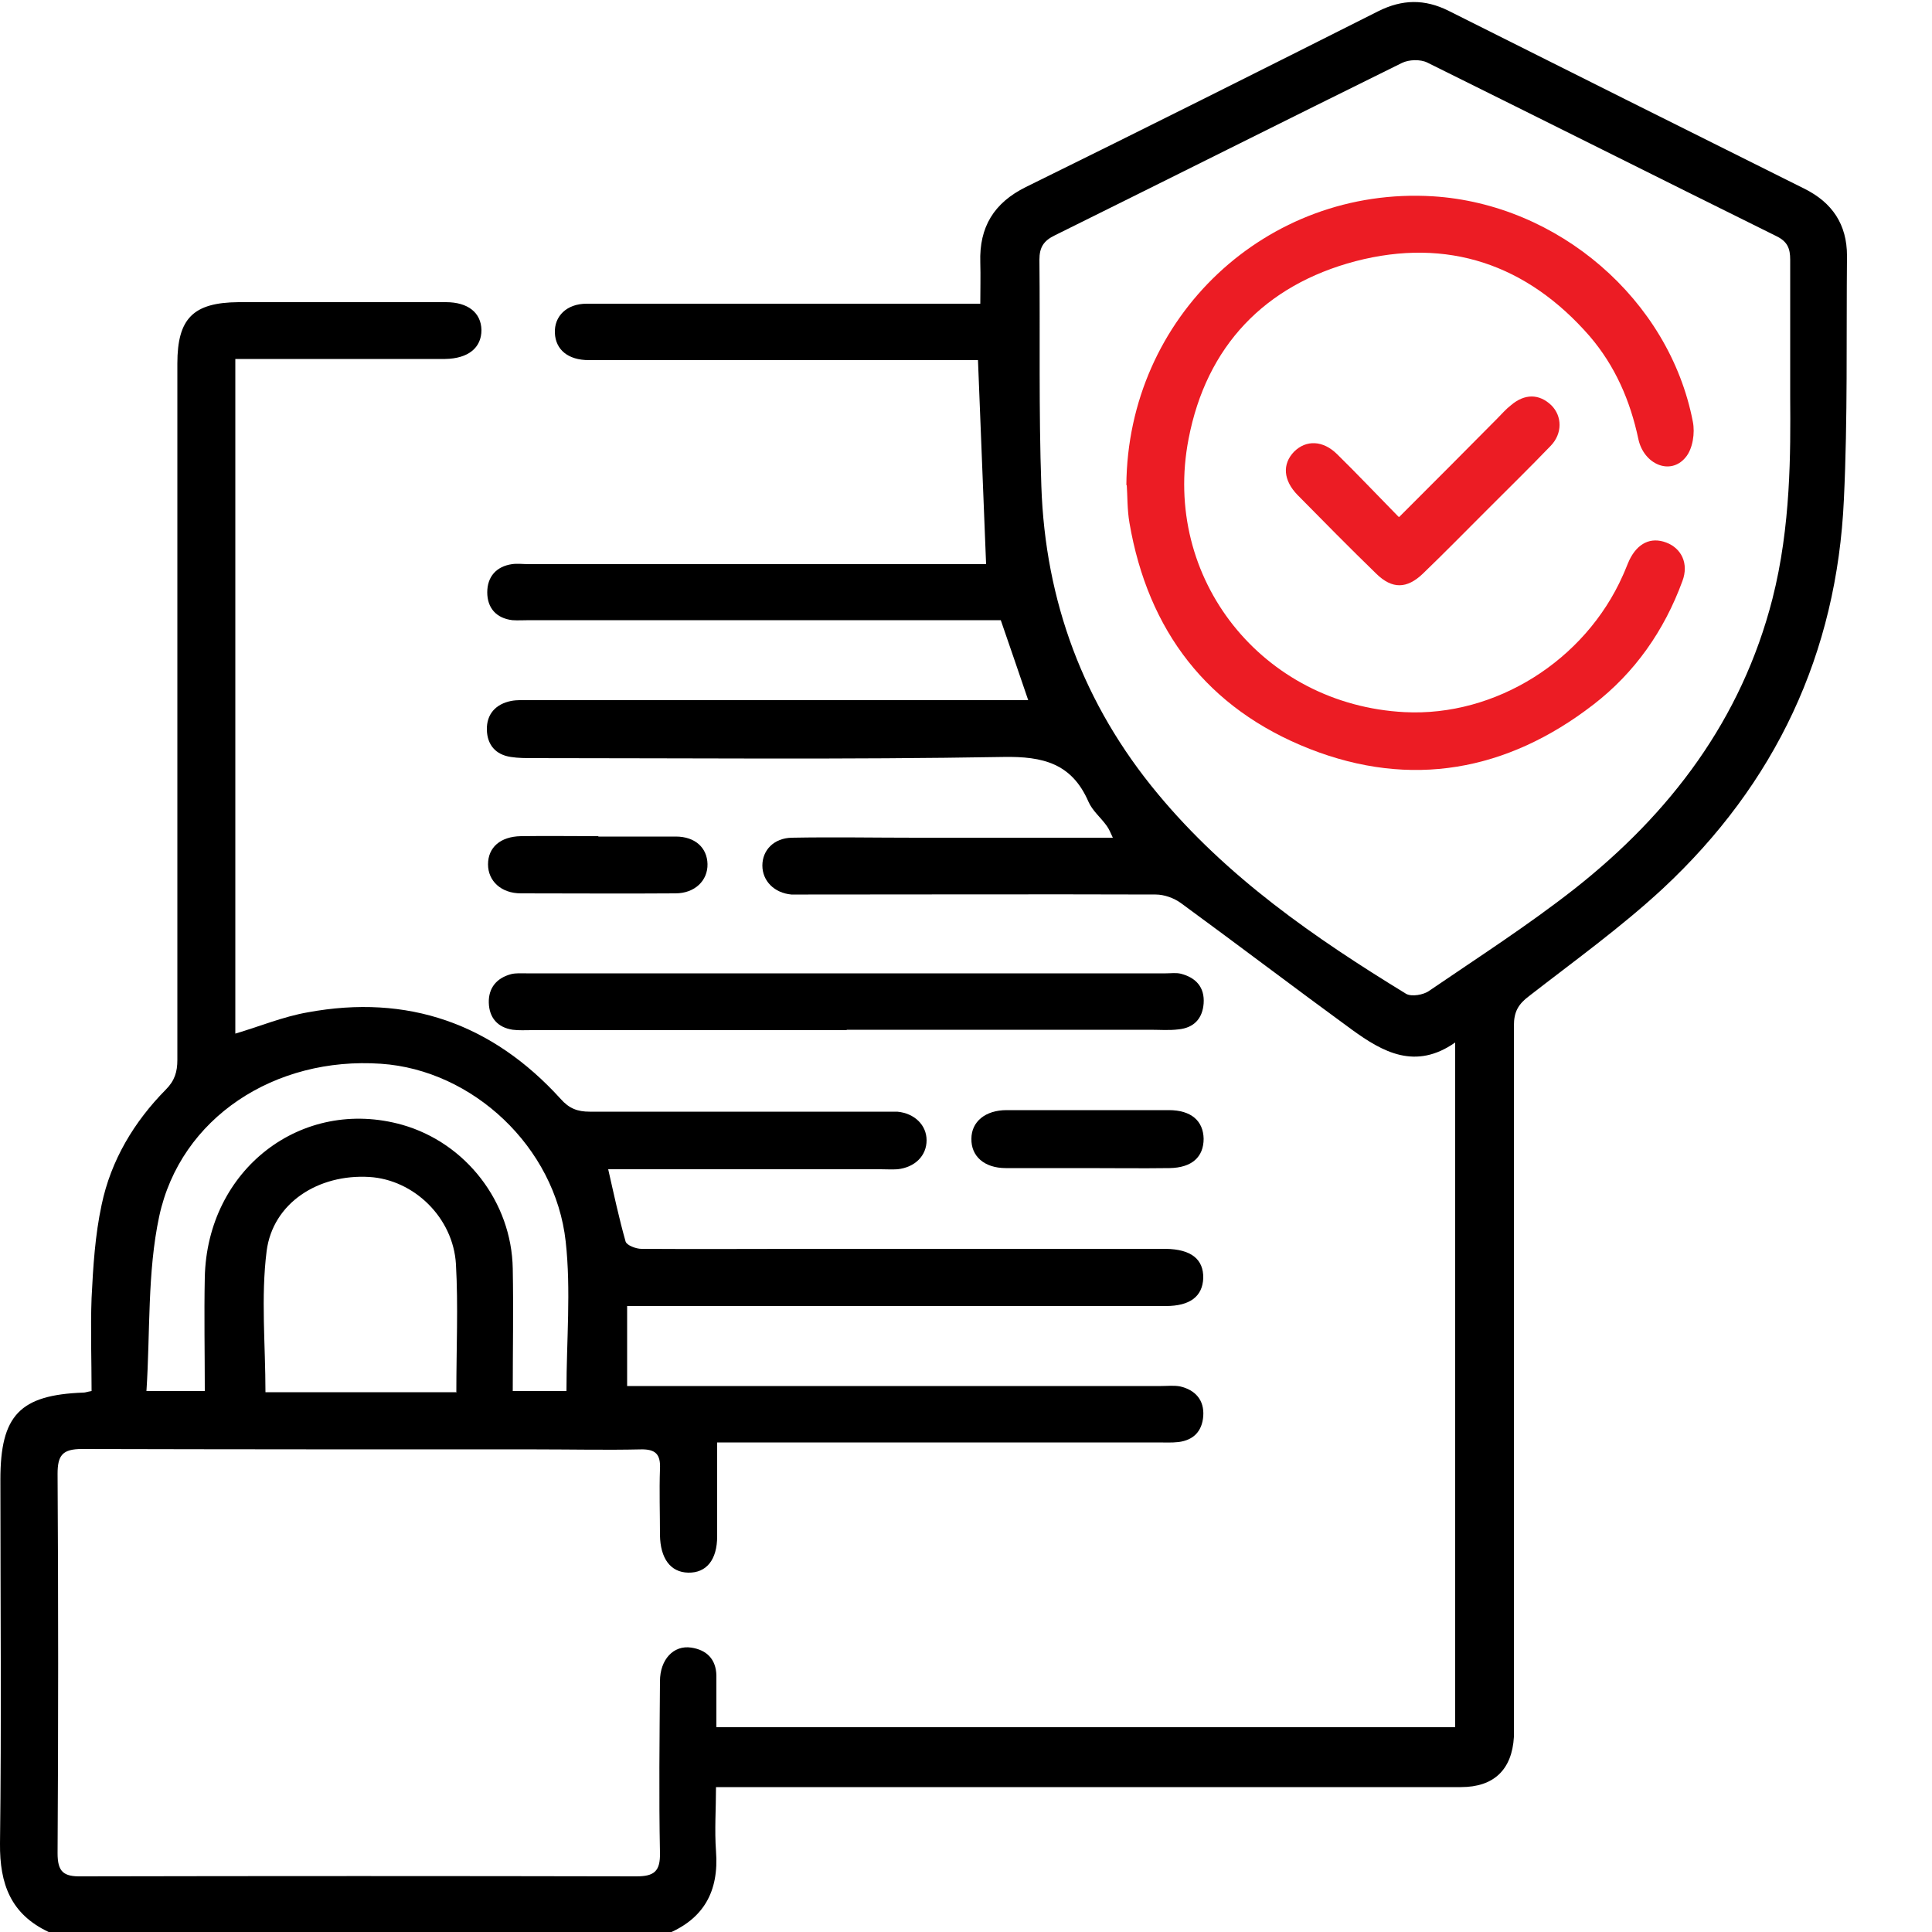 <svg xmlns="http://www.w3.org/2000/svg" id="Layer_1" data-name="Layer 1" viewBox="0 0 50 50"><defs><style> .cls-1, .cls-2 { stroke-width: 0px; } .cls-2 { fill: #ec1c24; } </style></defs><path class="cls-1" d="M1.26,50C.28,49.54-.01,48.76,0,47.71c.04-3.14.01-6.28.01-9.42,0-1.66.5-2.19,2.15-2.25.05,0,.09-.02.21-.04,0-.8-.03-1.61,0-2.41.04-.81.09-1.62.26-2.41.24-1.15.84-2.15,1.66-2.98.23-.23.3-.46.3-.77,0-6.01,0-12.01,0-18.02,0-1.17.41-1.58,1.58-1.59,1.79,0,3.58,0,5.37,0,.57,0,.91.27.92.72,0,.46-.34.74-.94.75-.1,0-.2,0-.29,0-1.53,0-3.06,0-4.59,0h-.55v17.46c.64-.19,1.24-.44,1.87-.55,2.59-.48,4.78.29,6.55,2.24.22.25.44.33.75.33,2.51,0,5.01,0,7.52,0,.15,0,.29,0,.44,0,.45.04.76.35.76.74,0,.4-.3.7-.75.75-.15.01-.29,0-.44,0-2.17,0-4.33,0-6.5,0h-.55c.15.66.28,1.27.45,1.87.03.1.27.19.41.19,1.48.01,2.96,0,4.44,0,2.91,0,5.83,0,8.74,0,.13,0,.26,0,.39,0,.66.01.98.27.97.76-.02.47-.34.72-.97.72-4.44,0-8.89,0-13.33,0h-.61v2.07c.2,0,.39,0,.58,0,4.41,0,8.82,0,13.24,0,.16,0,.33-.02.49.01.39.09.63.35.6.77-.03.39-.25.62-.64.67-.18.02-.36.01-.54.01-3.6,0-7.2,0-10.79,0h-.61c0,.84,0,1.64,0,2.43,0,.61-.28.95-.75.94-.46-.01-.72-.37-.73-.97,0-.57-.02-1.14,0-1.71.02-.38-.11-.52-.5-.51-.89.02-1.79,0-2.69,0-3.92,0-7.85,0-11.77-.01-.5,0-.63.16-.63.64.02,3.27.02,6.54,0,9.82,0,.48.15.61.62.6,4.79-.01,9.57-.01,14.36,0,.46,0,.62-.13.61-.61-.03-1.48-.01-2.96,0-4.44,0-.56.35-.94.81-.87.4.06.64.3.65.72,0,.23,0,.46,0,.68,0,.21,0,.42,0,.66h19.12v-17.72c-1.03.72-1.87.25-2.67-.33-1.48-1.08-2.94-2.19-4.43-3.28-.18-.13-.43-.22-.65-.22-3-.01-5.99,0-8.99,0-.15,0-.29,0-.44,0-.44-.04-.75-.35-.75-.75,0-.4.3-.71.76-.72,1.07-.02,2.15,0,3.22,0,1.68,0,3.35,0,5.09,0-.06-.13-.1-.23-.16-.31-.15-.21-.37-.39-.47-.62-.43-.99-1.17-1.18-2.21-1.16-4.05.07-8.11.03-12.16.03-.19,0-.39,0-.58-.03-.4-.06-.61-.32-.62-.7-.01-.41.23-.67.63-.75.16-.03.32-.02.49-.02,4.09,0,8.17,0,12.26,0,.19,0,.39,0,.63,0-.24-.71-.47-1.37-.71-2.07h-.53c-3.89,0-7.78,0-11.67,0-.15,0-.29.01-.44,0-.42-.05-.65-.32-.65-.72,0-.4.23-.67.64-.73.14-.02.29,0,.44,0,3.78,0,7.55,0,11.33,0h.5c-.07-1.76-.14-3.49-.21-5.28-.17,0-.36,0-.55,0-3.17,0-6.35,0-9.52,0-.54,0-.86-.27-.88-.7-.02-.44.31-.76.82-.76,1.58,0,3.16,0,4.74,0,1.79,0,3.58,0,5.45,0,0-.37.01-.72,0-1.07-.03-.91.35-1.54,1.18-1.95,3.05-1.5,6.08-3.02,9.12-4.55.62-.31,1.2-.32,1.82-.01,3.07,1.54,6.13,3.07,9.2,4.6.73.36,1.11.93,1.11,1.74-.02,2.1.02,4.2-.08,6.3-.18,3.99-1.77,7.36-4.69,10.08-1.08,1-2.29,1.87-3.46,2.78-.28.21-.39.41-.39.76,0,5.97,0,11.95,0,17.92,0,.16,0,.33,0,.49-.05.85-.52,1.3-1.37,1.3-3.53,0-7.07,0-10.6,0-2.69,0-5.37,0-8.06,0-.18,0-.36,0-.62,0,0,.57-.04,1.11,0,1.66.08,1.04-.32,1.76-1.29,2.15H1.26ZM46.33,10.29c0-1.52,0-2.55,0-3.57,0-.29-.07-.47-.36-.61-3.01-1.49-6.02-3-9.03-4.49-.18-.09-.48-.08-.66.01-3,1.48-5.99,2.98-8.98,4.46-.29.14-.4.31-.4.63.02,1.95-.02,3.91.05,5.86.1,2.98,1.09,5.65,3.01,7.96,1.79,2.16,4.06,3.73,6.43,5.18.14.08.45.03.6-.08,1.26-.86,2.55-1.69,3.75-2.63,2.49-1.96,4.33-4.39,5.13-7.51.48-1.88.47-3.8.46-5.22ZM5.3,36.01c0-1.01-.02-1.98,0-2.95.06-2.8,2.51-4.68,5.11-3.95,1.65.47,2.83,2,2.86,3.72.02,1.05,0,2.11,0,3.17h1.39c0-1.31.12-2.61-.02-3.87-.27-2.45-2.41-4.44-4.78-4.6-2.74-.19-5.19,1.39-5.74,3.95-.31,1.45-.23,2.99-.33,4.52h1.52ZM11.81,36.02c0-1.13.05-2.22-.01-3.3-.07-1.21-1.09-2.19-2.24-2.26-1.32-.08-2.5.67-2.66,1.92-.15,1.19-.03,2.42-.03,3.65h4.95Z"></path><path class="cls-1" d="M21.91,26.66c-2.72,0-5.43,0-8.15,0-.16,0-.33.01-.49-.01-.4-.06-.61-.32-.62-.7-.01-.38.2-.64.58-.74.12-.03.26-.02.39-.02,5.52,0,11.03,0,16.55,0,.13,0,.27-.02.39.01.39.1.62.35.59.77-.03.39-.25.63-.65.67-.24.03-.49.01-.73.01-2.62,0-5.24,0-7.86,0Z"></path><path class="cls-1" d="M28.08,30.23c-.68,0-1.37,0-2.05,0-.56,0-.9-.31-.89-.76,0-.44.36-.74.91-.74,1.4,0,2.8,0,4.2,0,.58,0,.89.28.9.74,0,.47-.3.75-.88.76-.73.01-1.46,0-2.2,0Z"></path><path class="cls-1" d="M15.49,21.65c.67,0,1.33,0,2,0,.5,0,.81.29.82.71.01.43-.33.76-.83.76-1.33.01-2.66,0-4,0-.51,0-.85-.32-.85-.75,0-.44.32-.72.85-.73.67-.01,1.33,0,2,0Z"></path><path class="cls-2" d="M29.15,12.56c.03-4.37,3.64-7.74,7.93-7.48,3.24.2,6.12,2.67,6.73,5.83.06.29,0,.71-.19.93-.39.47-1.08.18-1.22-.48-.21-.99-.6-1.89-1.26-2.66-1.62-1.86-3.68-2.56-6.06-1.94-2.35.62-3.86,2.2-4.32,4.6-.7,3.62,1.92,6.88,5.59,7.07,2.35.12,4.67-1.33,5.65-3.54.06-.13.11-.27.17-.4.21-.43.55-.6.95-.45.4.15.59.55.42,1-.47,1.28-1.23,2.37-2.31,3.2-2.23,1.72-4.72,2.17-7.34,1.14-2.64-1.04-4.18-3.05-4.66-5.85-.06-.35-.05-.71-.07-.98Z"></path><path class="cls-2" d="M36.21,13.38c.89-.89,1.72-1.72,2.54-2.55.12-.12.22-.24.35-.34.36-.31.74-.3,1.05,0,.28.28.29.73-.02,1.05-.54.56-1.1,1.11-1.65,1.66-.55.55-1.1,1.11-1.66,1.65-.41.39-.79.4-1.2,0-.69-.67-1.36-1.35-2.04-2.04-.37-.38-.4-.8-.09-1.12.31-.31.75-.3,1.12.07.52.51,1.02,1.04,1.58,1.61Z"></path></svg>